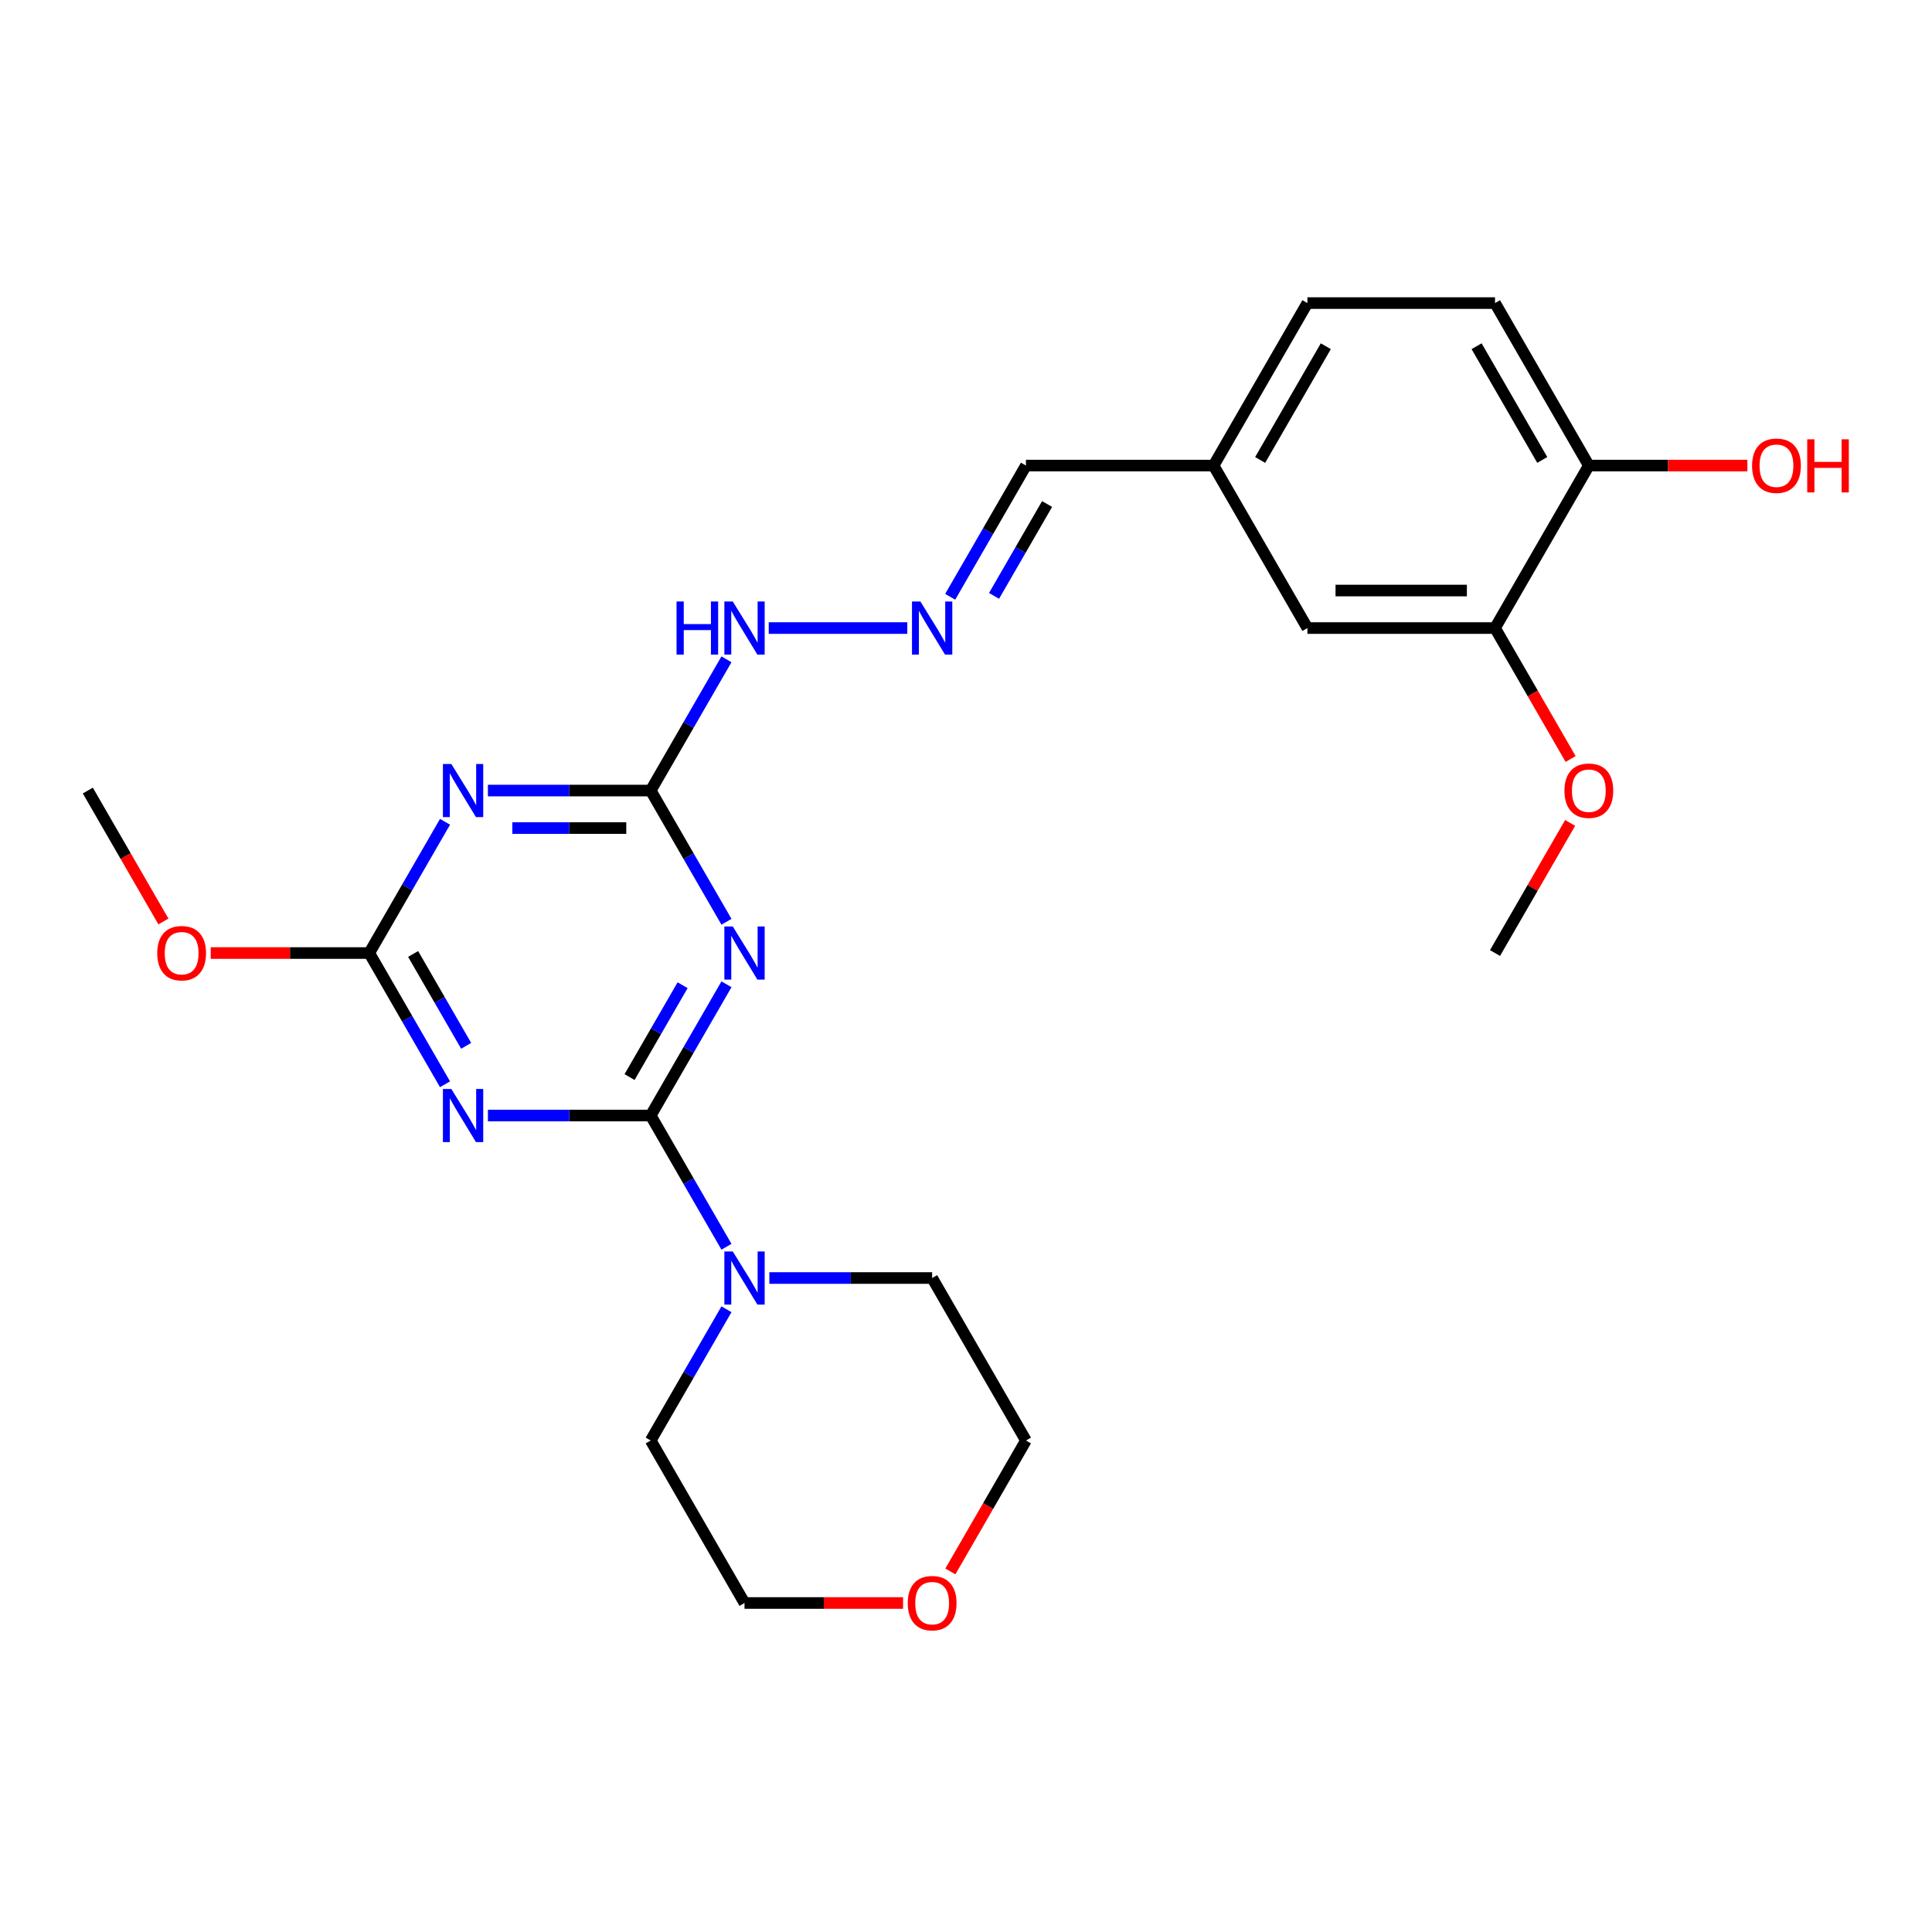 <?xml version='1.0' encoding='iso-8859-1'?>
<svg version='1.1' baseProfile='full'
              xmlns='http://www.w3.org/2000/svg'
                      xmlns:rdkit='http://www.rdkit.org/xml'
                      xmlns:xlink='http://www.w3.org/1999/xlink'
                  xml:space='preserve'
width='1000px' height='1000px' viewBox='0 0 1000 1000'>
<!-- END OF HEADER -->
<rect style='opacity:1.0;fill:#FFFFFF;stroke:none' width='1000' height='1000' x='0' y='0'> </rect>
<path class='bond-0' d='M 336.801,577.396 L 356.409,543.433' style='fill:none;fill-rule:evenodd;stroke:#000000;stroke-width:6px;stroke-linecap:butt;stroke-linejoin:miter;stroke-opacity:1' />
<path class='bond-0' d='M 356.409,543.433 L 376.017,509.471' style='fill:none;fill-rule:evenodd;stroke:#0000FF;stroke-width:6px;stroke-linecap:butt;stroke-linejoin:miter;stroke-opacity:1' />
<path class='bond-0' d='M 325.862,557.495 L 339.588,533.722' style='fill:none;fill-rule:evenodd;stroke:#000000;stroke-width:6px;stroke-linecap:butt;stroke-linejoin:miter;stroke-opacity:1' />
<path class='bond-0' d='M 339.588,533.722 L 353.314,509.948' style='fill:none;fill-rule:evenodd;stroke:#0000FF;stroke-width:6px;stroke-linecap:butt;stroke-linejoin:miter;stroke-opacity:1' />
<path class='bond-1' d='M 336.801,577.396 L 294.672,577.396' style='fill:none;fill-rule:evenodd;stroke:#000000;stroke-width:6px;stroke-linecap:butt;stroke-linejoin:miter;stroke-opacity:1' />
<path class='bond-1' d='M 294.672,577.396 L 252.543,577.396' style='fill:none;fill-rule:evenodd;stroke:#0000FF;stroke-width:6px;stroke-linecap:butt;stroke-linejoin:miter;stroke-opacity:1' />
<path class='bond-5' d='M 336.801,577.396 L 356.409,611.358' style='fill:none;fill-rule:evenodd;stroke:#000000;stroke-width:6px;stroke-linecap:butt;stroke-linejoin:miter;stroke-opacity:1' />
<path class='bond-5' d='M 356.409,611.358 L 376.017,645.321' style='fill:none;fill-rule:evenodd;stroke:#0000FF;stroke-width:6px;stroke-linecap:butt;stroke-linejoin:miter;stroke-opacity:1' />
<path class='bond-3' d='M 376.017,477.112 L 356.409,443.149' style='fill:none;fill-rule:evenodd;stroke:#0000FF;stroke-width:6px;stroke-linecap:butt;stroke-linejoin:miter;stroke-opacity:1' />
<path class='bond-3' d='M 356.409,443.149 L 336.801,409.187' style='fill:none;fill-rule:evenodd;stroke:#000000;stroke-width:6px;stroke-linecap:butt;stroke-linejoin:miter;stroke-opacity:1' />
<path class='bond-4' d='M 230.344,561.216 L 210.736,527.254' style='fill:none;fill-rule:evenodd;stroke:#0000FF;stroke-width:6px;stroke-linecap:butt;stroke-linejoin:miter;stroke-opacity:1' />
<path class='bond-4' d='M 210.736,527.254 L 191.128,493.291' style='fill:none;fill-rule:evenodd;stroke:#000000;stroke-width:6px;stroke-linecap:butt;stroke-linejoin:miter;stroke-opacity:1' />
<path class='bond-4' d='M 241.282,541.316 L 227.557,517.542' style='fill:none;fill-rule:evenodd;stroke:#0000FF;stroke-width:6px;stroke-linecap:butt;stroke-linejoin:miter;stroke-opacity:1' />
<path class='bond-4' d='M 227.557,517.542 L 213.831,493.768' style='fill:none;fill-rule:evenodd;stroke:#000000;stroke-width:6px;stroke-linecap:butt;stroke-linejoin:miter;stroke-opacity:1' />
<path class='bond-2' d='M 230.344,425.366 L 210.736,459.329' style='fill:none;fill-rule:evenodd;stroke:#0000FF;stroke-width:6px;stroke-linecap:butt;stroke-linejoin:miter;stroke-opacity:1' />
<path class='bond-2' d='M 210.736,459.329 L 191.128,493.291' style='fill:none;fill-rule:evenodd;stroke:#000000;stroke-width:6px;stroke-linecap:butt;stroke-linejoin:miter;stroke-opacity:1' />
<path class='bond-25' d='M 252.543,409.187 L 294.672,409.187' style='fill:none;fill-rule:evenodd;stroke:#0000FF;stroke-width:6px;stroke-linecap:butt;stroke-linejoin:miter;stroke-opacity:1' />
<path class='bond-25' d='M 294.672,409.187 L 336.801,409.187' style='fill:none;fill-rule:evenodd;stroke:#000000;stroke-width:6px;stroke-linecap:butt;stroke-linejoin:miter;stroke-opacity:1' />
<path class='bond-25' d='M 265.182,428.61 L 294.672,428.61' style='fill:none;fill-rule:evenodd;stroke:#0000FF;stroke-width:6px;stroke-linecap:butt;stroke-linejoin:miter;stroke-opacity:1' />
<path class='bond-25' d='M 294.672,428.61 L 324.162,428.61' style='fill:none;fill-rule:evenodd;stroke:#000000;stroke-width:6px;stroke-linecap:butt;stroke-linejoin:miter;stroke-opacity:1' />
<path class='bond-8' d='M 336.801,409.187 L 356.409,375.224' style='fill:none;fill-rule:evenodd;stroke:#000000;stroke-width:6px;stroke-linecap:butt;stroke-linejoin:miter;stroke-opacity:1' />
<path class='bond-8' d='M 356.409,375.224 L 376.017,341.262' style='fill:none;fill-rule:evenodd;stroke:#0000FF;stroke-width:6px;stroke-linecap:butt;stroke-linejoin:miter;stroke-opacity:1' />
<path class='bond-15' d='M 191.128,493.291 L 150.096,493.291' style='fill:none;fill-rule:evenodd;stroke:#000000;stroke-width:6px;stroke-linecap:butt;stroke-linejoin:miter;stroke-opacity:1' />
<path class='bond-15' d='M 150.096,493.291 L 109.065,493.291' style='fill:none;fill-rule:evenodd;stroke:#FF0000;stroke-width:6px;stroke-linecap:butt;stroke-linejoin:miter;stroke-opacity:1' />
<path class='bond-19' d='M 398.216,661.5 L 440.345,661.5' style='fill:none;fill-rule:evenodd;stroke:#0000FF;stroke-width:6px;stroke-linecap:butt;stroke-linejoin:miter;stroke-opacity:1' />
<path class='bond-19' d='M 440.345,661.5 L 482.474,661.5' style='fill:none;fill-rule:evenodd;stroke:#000000;stroke-width:6px;stroke-linecap:butt;stroke-linejoin:miter;stroke-opacity:1' />
<path class='bond-20' d='M 376.017,677.679 L 356.409,711.642' style='fill:none;fill-rule:evenodd;stroke:#0000FF;stroke-width:6px;stroke-linecap:butt;stroke-linejoin:miter;stroke-opacity:1' />
<path class='bond-20' d='M 356.409,711.642 L 336.801,745.604' style='fill:none;fill-rule:evenodd;stroke:#000000;stroke-width:6px;stroke-linecap:butt;stroke-linejoin:miter;stroke-opacity:1' />
<path class='bond-6' d='M 469.616,325.083 L 397.895,325.083' style='fill:none;fill-rule:evenodd;stroke:#0000FF;stroke-width:6px;stroke-linecap:butt;stroke-linejoin:miter;stroke-opacity:1' />
<path class='bond-13' d='M 491.815,308.903 L 511.423,274.941' style='fill:none;fill-rule:evenodd;stroke:#0000FF;stroke-width:6px;stroke-linecap:butt;stroke-linejoin:miter;stroke-opacity:1' />
<path class='bond-13' d='M 511.423,274.941 L 531.031,240.978' style='fill:none;fill-rule:evenodd;stroke:#000000;stroke-width:6px;stroke-linecap:butt;stroke-linejoin:miter;stroke-opacity:1' />
<path class='bond-13' d='M 514.518,308.426 L 528.244,284.652' style='fill:none;fill-rule:evenodd;stroke:#0000FF;stroke-width:6px;stroke-linecap:butt;stroke-linejoin:miter;stroke-opacity:1' />
<path class='bond-13' d='M 528.244,284.652 L 541.97,260.878' style='fill:none;fill-rule:evenodd;stroke:#000000;stroke-width:6px;stroke-linecap:butt;stroke-linejoin:miter;stroke-opacity:1' />
<path class='bond-7' d='M 773.82,325.083 L 676.704,325.083' style='fill:none;fill-rule:evenodd;stroke:#000000;stroke-width:6px;stroke-linecap:butt;stroke-linejoin:miter;stroke-opacity:1' />
<path class='bond-7' d='M 759.252,305.659 L 691.272,305.659' style='fill:none;fill-rule:evenodd;stroke:#000000;stroke-width:6px;stroke-linecap:butt;stroke-linejoin:miter;stroke-opacity:1' />
<path class='bond-17' d='M 773.82,325.083 L 793.383,358.967' style='fill:none;fill-rule:evenodd;stroke:#000000;stroke-width:6px;stroke-linecap:butt;stroke-linejoin:miter;stroke-opacity:1' />
<path class='bond-17' d='M 793.383,358.967 L 812.947,392.852' style='fill:none;fill-rule:evenodd;stroke:#FF0000;stroke-width:6px;stroke-linecap:butt;stroke-linejoin:miter;stroke-opacity:1' />
<path class='bond-27' d='M 773.82,325.083 L 822.377,240.978' style='fill:none;fill-rule:evenodd;stroke:#000000;stroke-width:6px;stroke-linecap:butt;stroke-linejoin:miter;stroke-opacity:1' />
<path class='bond-9' d='M 822.377,240.978 L 773.82,156.874' style='fill:none;fill-rule:evenodd;stroke:#000000;stroke-width:6px;stroke-linecap:butt;stroke-linejoin:miter;stroke-opacity:1' />
<path class='bond-9' d='M 798.273,238.074 L 764.283,179.201' style='fill:none;fill-rule:evenodd;stroke:#000000;stroke-width:6px;stroke-linecap:butt;stroke-linejoin:miter;stroke-opacity:1' />
<path class='bond-18' d='M 822.377,240.978 L 863.409,240.978' style='fill:none;fill-rule:evenodd;stroke:#000000;stroke-width:6px;stroke-linecap:butt;stroke-linejoin:miter;stroke-opacity:1' />
<path class='bond-18' d='M 863.409,240.978 L 904.44,240.978' style='fill:none;fill-rule:evenodd;stroke:#FF0000;stroke-width:6px;stroke-linecap:butt;stroke-linejoin:miter;stroke-opacity:1' />
<path class='bond-10' d='M 676.704,325.083 L 628.147,240.978' style='fill:none;fill-rule:evenodd;stroke:#000000;stroke-width:6px;stroke-linecap:butt;stroke-linejoin:miter;stroke-opacity:1' />
<path class='bond-11' d='M 467.421,829.709 L 426.39,829.709' style='fill:none;fill-rule:evenodd;stroke:#FF0000;stroke-width:6px;stroke-linecap:butt;stroke-linejoin:miter;stroke-opacity:1' />
<path class='bond-11' d='M 426.39,829.709 L 385.358,829.709' style='fill:none;fill-rule:evenodd;stroke:#000000;stroke-width:6px;stroke-linecap:butt;stroke-linejoin:miter;stroke-opacity:1' />
<path class='bond-26' d='M 491.905,813.374 L 511.468,779.489' style='fill:none;fill-rule:evenodd;stroke:#FF0000;stroke-width:6px;stroke-linecap:butt;stroke-linejoin:miter;stroke-opacity:1' />
<path class='bond-26' d='M 511.468,779.489 L 531.031,745.604' style='fill:none;fill-rule:evenodd;stroke:#000000;stroke-width:6px;stroke-linecap:butt;stroke-linejoin:miter;stroke-opacity:1' />
<path class='bond-12' d='M 773.82,156.874 L 676.704,156.874' style='fill:none;fill-rule:evenodd;stroke:#000000;stroke-width:6px;stroke-linecap:butt;stroke-linejoin:miter;stroke-opacity:1' />
<path class='bond-14' d='M 531.031,240.978 L 628.147,240.978' style='fill:none;fill-rule:evenodd;stroke:#000000;stroke-width:6px;stroke-linecap:butt;stroke-linejoin:miter;stroke-opacity:1' />
<path class='bond-16' d='M 628.147,240.978 L 676.704,156.874' style='fill:none;fill-rule:evenodd;stroke:#000000;stroke-width:6px;stroke-linecap:butt;stroke-linejoin:miter;stroke-opacity:1' />
<path class='bond-16' d='M 652.251,238.074 L 686.242,179.201' style='fill:none;fill-rule:evenodd;stroke:#000000;stroke-width:6px;stroke-linecap:butt;stroke-linejoin:miter;stroke-opacity:1' />
<path class='bond-23' d='M 84.581,476.956 L 65.018,443.072' style='fill:none;fill-rule:evenodd;stroke:#FF0000;stroke-width:6px;stroke-linecap:butt;stroke-linejoin:miter;stroke-opacity:1' />
<path class='bond-23' d='M 65.018,443.072 L 45.455,409.187' style='fill:none;fill-rule:evenodd;stroke:#000000;stroke-width:6px;stroke-linecap:butt;stroke-linejoin:miter;stroke-opacity:1' />
<path class='bond-24' d='M 812.7,425.949 L 793.26,459.62' style='fill:none;fill-rule:evenodd;stroke:#FF0000;stroke-width:6px;stroke-linecap:butt;stroke-linejoin:miter;stroke-opacity:1' />
<path class='bond-24' d='M 793.26,459.62 L 773.82,493.291' style='fill:none;fill-rule:evenodd;stroke:#000000;stroke-width:6px;stroke-linecap:butt;stroke-linejoin:miter;stroke-opacity:1' />
<path class='bond-22' d='M 482.474,661.5 L 531.031,745.604' style='fill:none;fill-rule:evenodd;stroke:#000000;stroke-width:6px;stroke-linecap:butt;stroke-linejoin:miter;stroke-opacity:1' />
<path class='bond-21' d='M 336.801,745.604 L 385.358,829.709' style='fill:none;fill-rule:evenodd;stroke:#000000;stroke-width:6px;stroke-linecap:butt;stroke-linejoin:miter;stroke-opacity:1' />
<path  class='atom-1' d='M 379.279 479.54
L 388.291 494.107
Q 389.185 495.544, 390.622 498.147
Q 392.059 500.75, 392.137 500.905
L 392.137 479.54
L 395.789 479.54
L 395.789 507.043
L 392.02 507.043
L 382.348 491.116
Q 381.221 489.251, 380.017 487.115
Q 378.852 484.978, 378.502 484.318
L 378.502 507.043
L 374.928 507.043
L 374.928 479.54
L 379.279 479.54
' fill='#0000FF'/>
<path  class='atom-2' d='M 233.606 563.644
L 242.618 578.211
Q 243.512 579.649, 244.949 582.251
Q 246.386 584.854, 246.464 585.009
L 246.464 563.644
L 250.115 563.644
L 250.115 591.147
L 246.347 591.147
L 236.675 575.22
Q 235.548 573.356, 234.344 571.219
Q 233.179 569.083, 232.829 568.422
L 232.829 591.147
L 229.255 591.147
L 229.255 563.644
L 233.606 563.644
' fill='#0000FF'/>
<path  class='atom-3' d='M 233.606 395.435
L 242.618 410.003
Q 243.512 411.44, 244.949 414.043
Q 246.386 416.645, 246.464 416.801
L 246.464 395.435
L 250.115 395.435
L 250.115 422.938
L 246.347 422.938
L 236.675 407.012
Q 235.548 405.147, 234.344 403.01
Q 233.179 400.874, 232.829 400.213
L 232.829 422.938
L 229.255 422.938
L 229.255 395.435
L 233.606 395.435
' fill='#0000FF'/>
<path  class='atom-6' d='M 379.279 647.748
L 388.291 662.316
Q 389.185 663.753, 390.622 666.356
Q 392.059 668.958, 392.137 669.114
L 392.137 647.748
L 395.789 647.748
L 395.789 675.252
L 392.02 675.252
L 382.348 659.325
Q 381.221 657.46, 380.017 655.323
Q 378.852 653.187, 378.502 652.527
L 378.502 675.252
L 374.928 675.252
L 374.928 647.748
L 379.279 647.748
' fill='#0000FF'/>
<path  class='atom-7' d='M 476.394 311.331
L 485.407 325.898
Q 486.3 327.336, 487.737 329.938
Q 489.175 332.541, 489.252 332.696
L 489.252 311.331
L 492.904 311.331
L 492.904 338.834
L 489.136 338.834
L 479.463 322.907
Q 478.337 321.043, 477.132 318.906
Q 475.967 316.769, 475.617 316.109
L 475.617 338.834
L 472.044 338.834
L 472.044 311.331
L 476.394 311.331
' fill='#0000FF'/>
<path  class='atom-9' d='M 350.183 311.331
L 353.912 311.331
L 353.912 323.024
L 367.975 323.024
L 367.975 311.331
L 371.704 311.331
L 371.704 338.834
L 367.975 338.834
L 367.975 326.131
L 353.912 326.131
L 353.912 338.834
L 350.183 338.834
L 350.183 311.331
' fill='#0000FF'/>
<path  class='atom-9' d='M 379.279 311.331
L 388.291 325.898
Q 389.185 327.336, 390.622 329.938
Q 392.059 332.541, 392.137 332.696
L 392.137 311.331
L 395.789 311.331
L 395.789 338.834
L 392.02 338.834
L 382.348 322.907
Q 381.221 321.043, 380.017 318.906
Q 378.852 316.769, 378.502 316.109
L 378.502 338.834
L 374.928 338.834
L 374.928 311.331
L 379.279 311.331
' fill='#0000FF'/>
<path  class='atom-12' d='M 469.849 829.786
Q 469.849 823.183, 473.112 819.492
Q 476.375 815.802, 482.474 815.802
Q 488.573 815.802, 491.836 819.492
Q 495.099 823.183, 495.099 829.786
Q 495.099 836.468, 491.797 840.275
Q 488.495 844.043, 482.474 844.043
Q 476.414 844.043, 473.112 840.275
Q 469.849 836.507, 469.849 829.786
M 482.474 840.935
Q 486.669 840.935, 488.922 838.138
Q 491.214 835.303, 491.214 829.786
Q 491.214 824.387, 488.922 821.668
Q 486.669 818.91, 482.474 818.91
Q 478.278 818.91, 475.986 821.629
Q 473.733 824.348, 473.733 829.786
Q 473.733 835.341, 475.986 838.138
Q 478.278 840.935, 482.474 840.935
' fill='#FF0000'/>
<path  class='atom-16' d='M 81.387 493.369
Q 81.387 486.765, 84.65 483.075
Q 87.913 479.384, 94.012 479.384
Q 100.111 479.384, 103.374 483.075
Q 106.637 486.765, 106.637 493.369
Q 106.637 500.051, 103.335 503.857
Q 100.033 507.626, 94.012 507.626
Q 87.952 507.626, 84.65 503.857
Q 81.387 500.089, 81.387 493.369
M 94.012 504.518
Q 98.208 504.518, 100.461 501.721
Q 102.753 498.885, 102.753 493.369
Q 102.753 487.969, 100.461 485.25
Q 98.208 482.492, 94.012 482.492
Q 89.817 482.492, 87.525 485.211
Q 85.272 487.931, 85.272 493.369
Q 85.272 498.924, 87.525 501.721
Q 89.817 504.518, 94.012 504.518
' fill='#FF0000'/>
<path  class='atom-18' d='M 809.752 409.265
Q 809.752 402.661, 813.016 398.97
Q 816.279 395.28, 822.377 395.28
Q 828.476 395.28, 831.739 398.97
Q 835.002 402.661, 835.002 409.265
Q 835.002 415.946, 831.701 419.753
Q 828.399 423.521, 822.377 423.521
Q 816.317 423.521, 813.016 419.753
Q 809.752 415.985, 809.752 409.265
M 822.377 420.413
Q 826.573 420.413, 828.826 417.617
Q 831.118 414.781, 831.118 409.265
Q 831.118 403.865, 828.826 401.146
Q 826.573 398.388, 822.377 398.388
Q 818.182 398.388, 815.89 401.107
Q 813.637 403.826, 813.637 409.265
Q 813.637 414.82, 815.89 417.617
Q 818.182 420.413, 822.377 420.413
' fill='#FF0000'/>
<path  class='atom-19' d='M 906.868 241.056
Q 906.868 234.452, 910.131 230.762
Q 913.394 227.071, 919.493 227.071
Q 925.592 227.071, 928.855 230.762
Q 932.118 234.452, 932.118 241.056
Q 932.118 247.737, 928.816 251.544
Q 925.514 255.312, 919.493 255.312
Q 913.433 255.312, 910.131 251.544
Q 906.868 247.776, 906.868 241.056
M 919.493 252.205
Q 923.688 252.205, 925.941 249.408
Q 928.233 246.572, 928.233 241.056
Q 928.233 235.656, 925.941 232.937
Q 923.688 230.179, 919.493 230.179
Q 915.297 230.179, 913.006 232.898
Q 910.752 235.617, 910.752 241.056
Q 910.752 246.611, 913.006 249.408
Q 915.297 252.205, 919.493 252.205
' fill='#FF0000'/>
<path  class='atom-19' d='M 935.42 227.382
L 939.149 227.382
L 939.149 239.075
L 953.211 239.075
L 953.211 227.382
L 956.941 227.382
L 956.941 254.885
L 953.211 254.885
L 953.211 242.182
L 939.149 242.182
L 939.149 254.885
L 935.42 254.885
L 935.42 227.382
' fill='#FF0000'/>
</svg>
